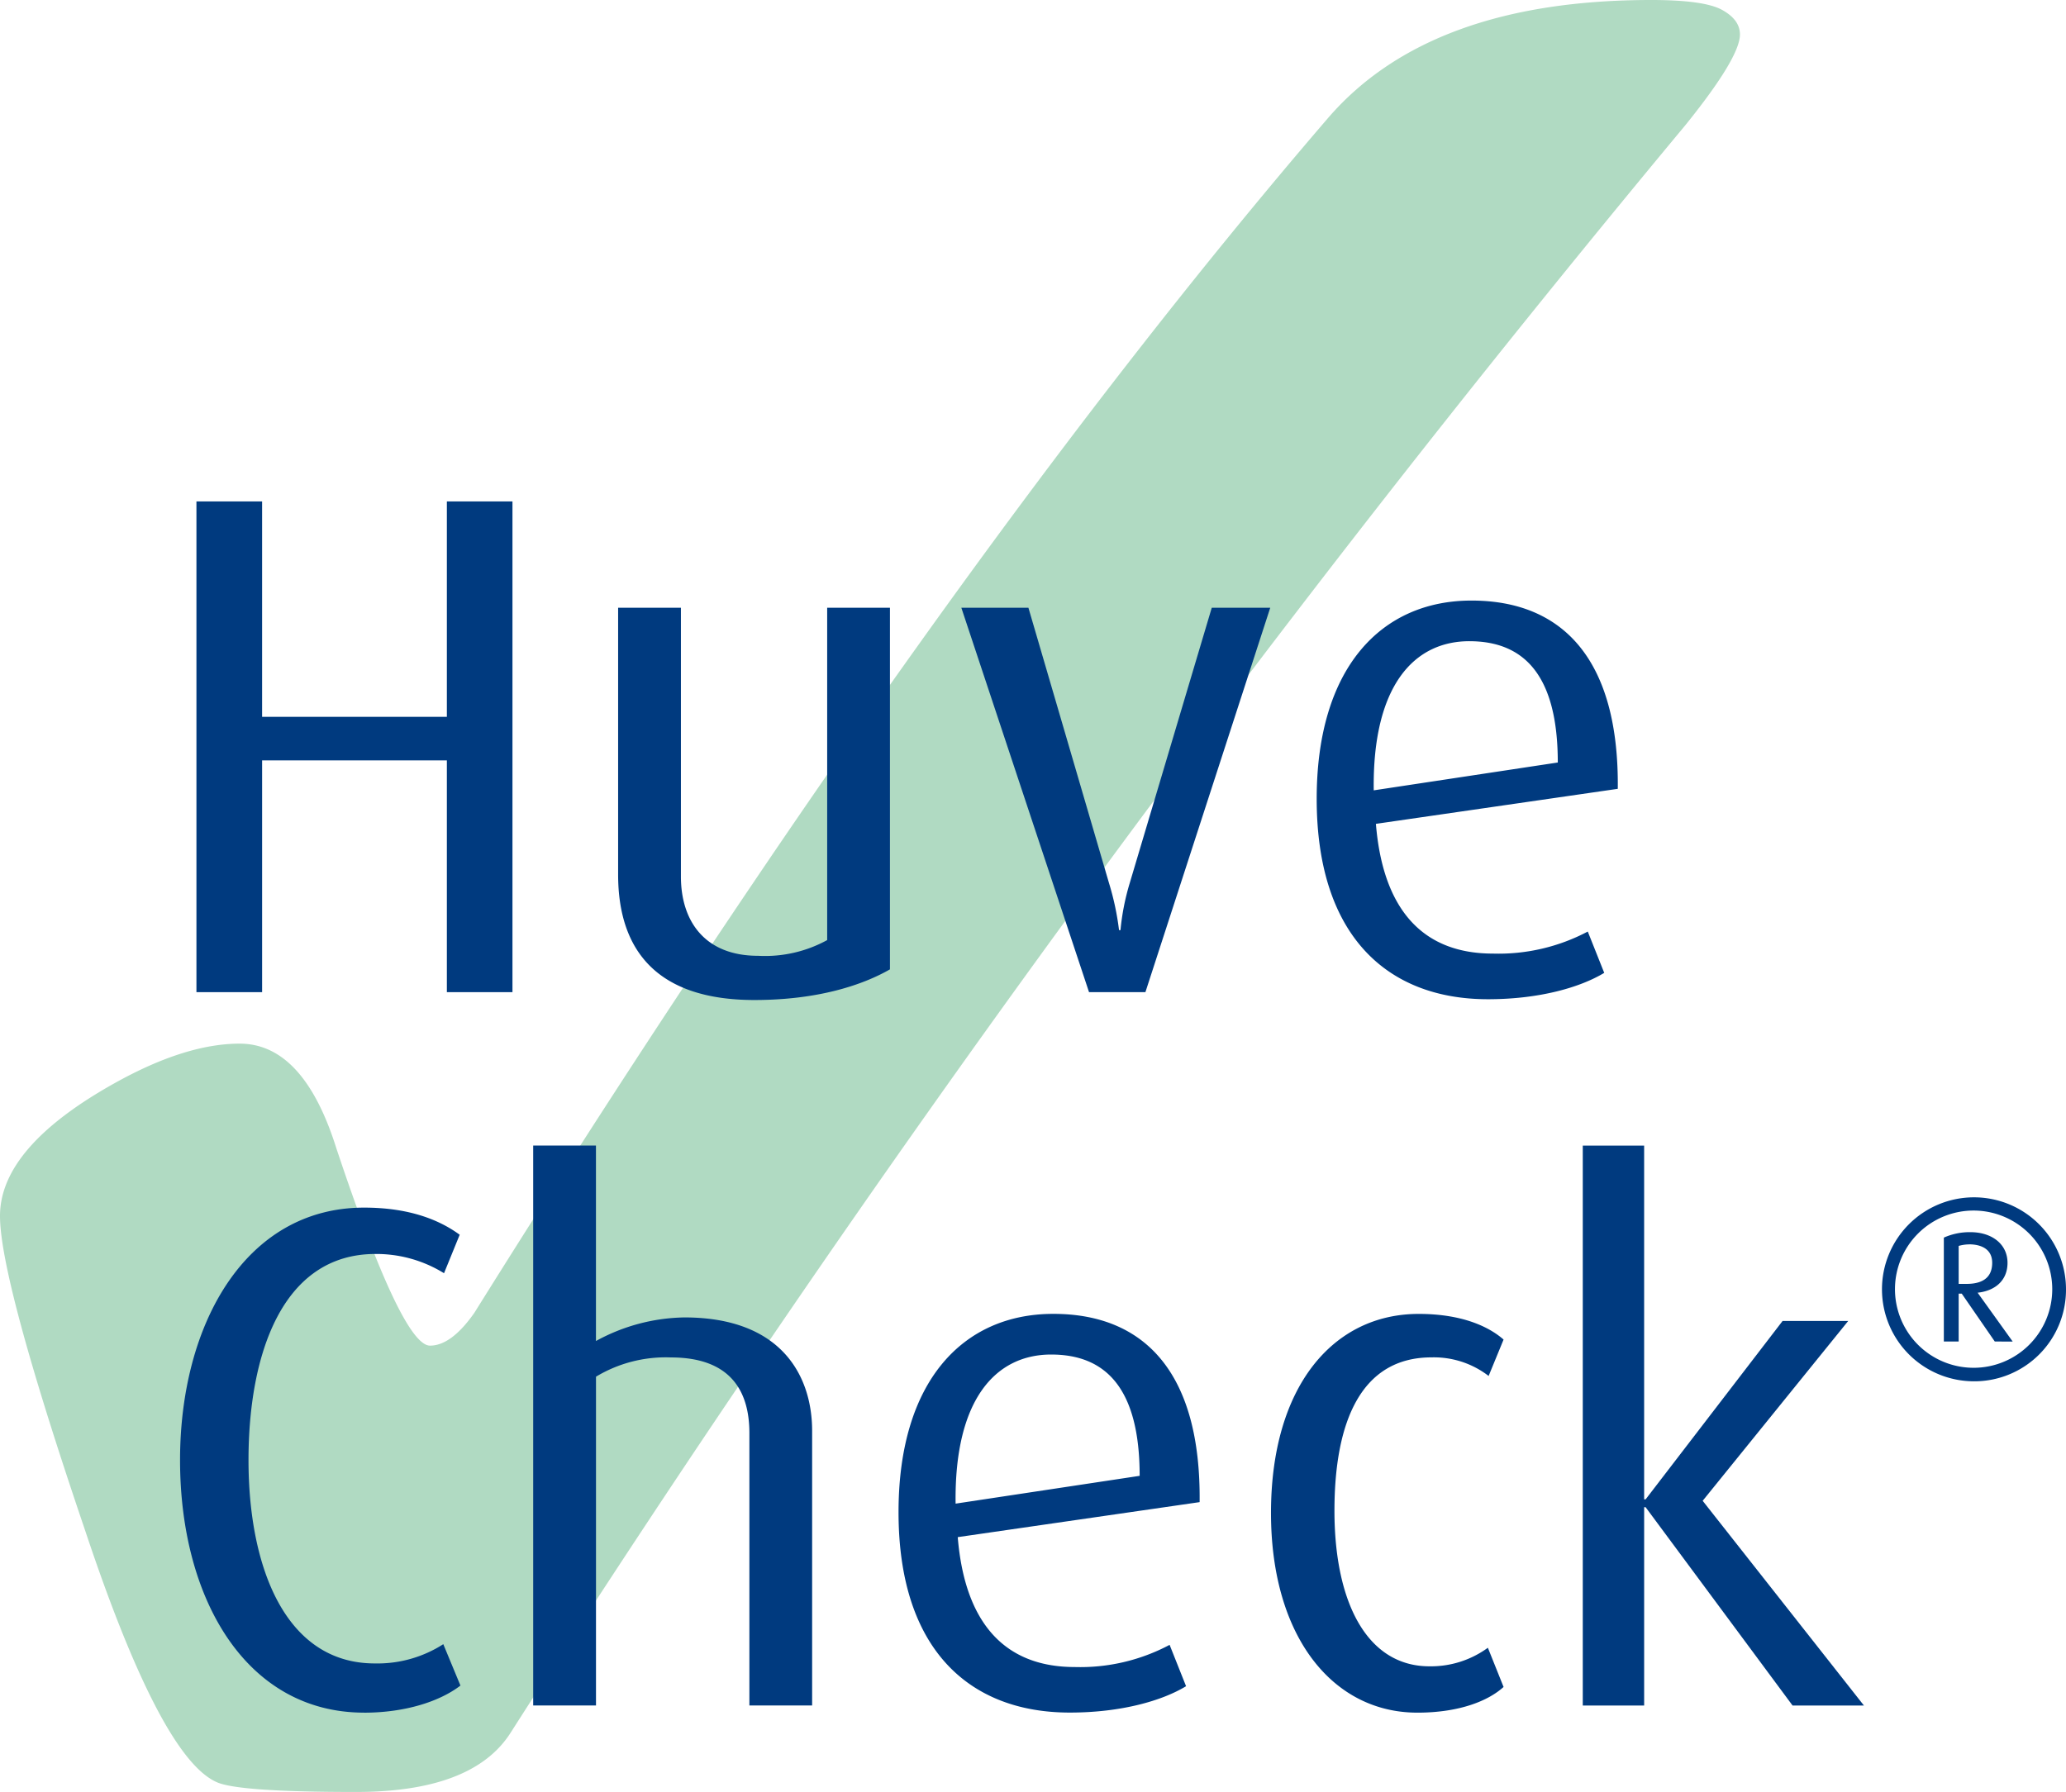 <svg id="Group_301" data-name="Group 301" xmlns="http://www.w3.org/2000/svg" xmlns:xlink="http://www.w3.org/1999/xlink" width="235" height="203.882" viewBox="0 0 235 203.882">
  <defs>
    <clipPath id="clip-path">
      <rect id="Rectangle_229" data-name="Rectangle 229" width="235" height="203.882" fill="none"/>
    </clipPath>
  </defs>
  <g id="Group_240" data-name="Group 240" transform="translate(0 0)" clip-path="url(#clip-path)">
    <path id="Path_2188" data-name="Path 2188" d="M27.259,118.741q7.276,0,11.013,11.949Q45.746,153.1,48.914,153.1q2.425,0,5.044-3.737,52.465-84.011,97.09-135.922Q162.625,0,187.83,0q5.972,0,8.029,1.114c1.368.752,2.054,1.678,2.054,2.806q0,2.616-6.162,10.266A1812.419,1812.419,0,0,0,58.066,197.165q-4.294,6.712-17.552,6.717-13.439,0-15.869-1.119Q18.3,199.964,9.707,174.2,0,145.628,0,138.347q0-7.841,13.068-15.126,8.024-4.477,14.191-4.48" transform="translate(0 0)" fill="#b0dac2"/>
    <path id="Path_2189" data-name="Path 2189" d="M33.239,67.97V41.6H12.223V67.97H4.753V12.137h7.469V36.645H33.239V12.137H40.7V67.97Z" transform="translate(17.591 44.913)" fill="#003a7f"/>
    <path id="Path_2190" data-name="Path 2190" d="M30.456,59.342c-10.957,0-15.5-5.523-15.5-14.28V14.71H22.1V45.3c0,5.114,2.759,9.011,8.762,9.011a14.7,14.7,0,0,0,7.873-1.786V14.71h7.14V55.854c-3.243,1.861-8.358,3.488-15.418,3.488" transform="translate(55.353 54.435)" fill="#003a7f"/>
    <path id="Path_2191" data-name="Path 2191" d="M44.2,58.449H37.788L23.263,14.71h7.629l9.166,31.325A30.985,30.985,0,0,1,41.2,51.389h.165a27.314,27.314,0,0,1,1.053-5.354L51.748,14.71H58.4Z" transform="translate(86.086 54.435)" fill="#003a7f"/>
    <path id="Path_2192" data-name="Path 2192" d="M49.23,19.158c-6.332,0-11.037,5.119-10.877,16.969l20.936-3.168c0-9.9-3.812-13.8-10.059-13.8M38.6,39.939C39.41,49.834,44.035,54.7,51.9,54.7A21.709,21.709,0,0,0,62.7,52.193l1.871,4.7c-2.679,1.622-7.3,3-13.232,3-11.441,0-19.474-7.22-19.474-22.8,0-14.854,7.3-22.558,17.608-22.558,10.468,0,16.8,6.816,16.64,21.42Z" transform="translate(117.904 53.795)" fill="#003a7f"/>
    <path id="Path_2193" data-name="Path 2193" d="M25.293,86.69c-13.392,0-20.936-12.9-20.936-28.73,0-15.5,7.464-28.73,20.936-28.73,4.95,0,8.438,1.3,10.872,3.088l-1.782,4.376a14.626,14.626,0,0,0-7.794-2.19c-10.713,0-14.445,11.61-14.445,23.456,0,12.095,4.141,23.131,14.365,23.131A13.847,13.847,0,0,0,34.3,78.9l1.951,4.71c-2.435,1.866-6.412,3.084-10.957,3.084" transform="translate(16.123 108.167)" fill="#003a7f"/>
    <path id="Path_2194" data-name="Path 2194" d="M37.492,91.435v-31c0-4.545-1.946-8.6-8.926-8.6a15.353,15.353,0,0,0-8.522,2.19V91.435H12.9V27.728h7.14V49.966a21.522,21.522,0,0,1,10.064-2.684c11.117,0,14.525,6.741,14.525,12.9V91.435Z" transform="translate(47.748 102.609)" fill="#003a7f"/>
    <path id="Path_2195" data-name="Path 2195" d="M39.112,36.424c-6.332,0-11.037,5.114-10.877,16.964l20.936-3.163c0-9.9-3.812-13.8-10.059-13.8M28.479,57.2c.813,9.9,5.439,14.779,13.307,14.779a21.64,21.64,0,0,0,10.792-2.524L54.45,74.16c-2.679,1.626-7.3,3-13.232,3-11.441,0-19.474-7.22-19.474-22.8,0-14.858,7.3-22.563,17.608-22.563,10.468,0,16.8,6.816,16.64,21.42Z" transform="translate(80.461 117.689)" fill="#003a7f"/>
    <path id="Path_2196" data-name="Path 2196" d="M47.391,77.168c-9.575,0-16.635-8.6-16.635-22.723,0-14.37,7.06-22.643,16.8-22.643,5.354,0,8.278,1.706,9.655,2.919l-1.7,4.141a10.192,10.192,0,0,0-6.5-2.115c-7.953,0-11.037,7.229-11.037,17.449,0,10.473,3.732,17.7,10.8,17.7a10.985,10.985,0,0,0,6.651-2.111l1.786,4.461c-1.7,1.546-4.95,2.924-9.819,2.924" transform="translate(113.815 117.689)" fill="#003a7f"/>
    <path id="Path_2197" data-name="Path 2197" d="M62.161,91.435,45.446,68.872h-.165V91.435H38.3V27.728h6.98V67.984h.165l15.582-20.3h7.465L51.937,68.144,70.279,91.435Z" transform="translate(141.735 102.61)" fill="#003a7f"/>
    <path id="Path_2198" data-name="Path 2198" d="M55.445,34.335a4.5,4.5,0,0,0-1.18.174v4.32h.912c1.631,0,2.9-.592,2.9-2.4,0-1.687-1.448-2.1-2.632-2.1m2.928,11.056-3.756-5.443h-.353v5.443H52.578V33.564a7.2,7.2,0,0,1,3.013-.62c2.487,0,4.23,1.391,4.23,3.488,0,2.04-1.448,3.192-3.4,3.4l3.991,5.561ZM56.009,30.485a8.945,8.945,0,1,0,8.9,8.992,8.955,8.955,0,0,0-8.9-8.992m0,19.427A10.466,10.466,0,1,1,66.473,39.477,10.422,10.422,0,0,1,56.009,49.913" transform="translate(168.527 107.246)" fill="#003a7f"/>
  </g>
</svg>
